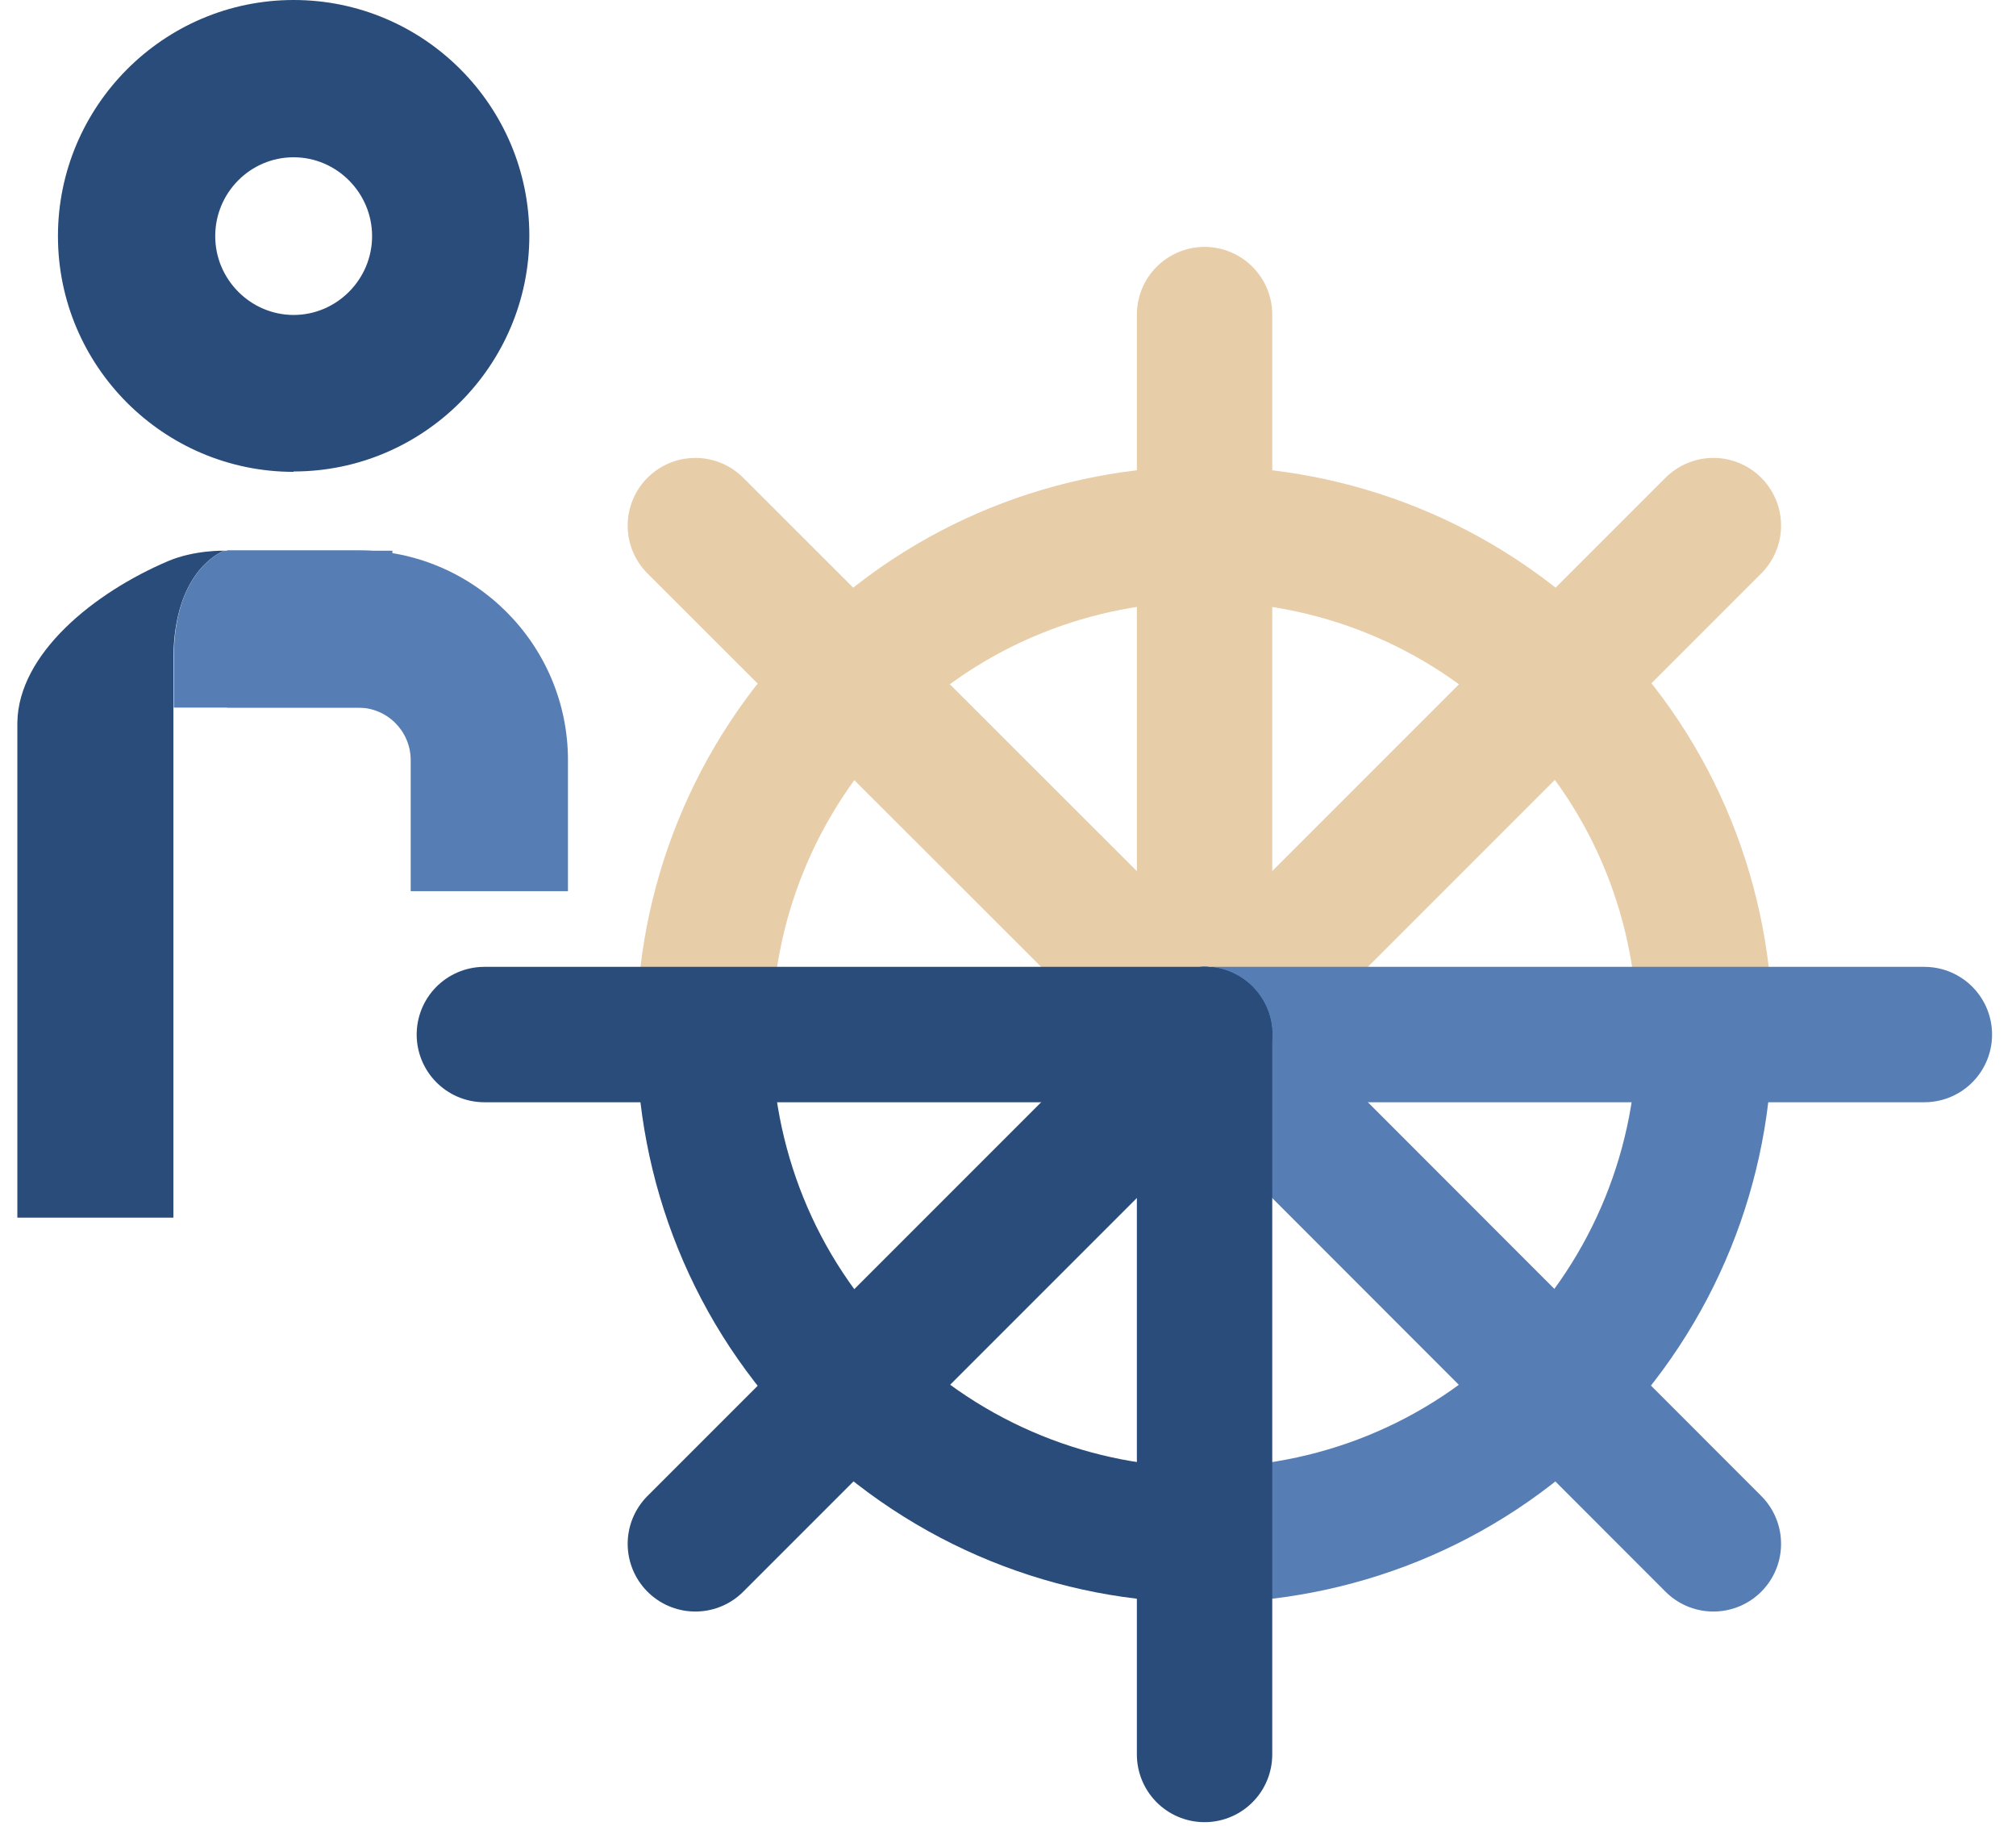 <svg width="74" height="67" viewBox="0 0 74 67" fill="none" xmlns="http://www.w3.org/2000/svg">
<path d="M44.215 37.966L62.892 19.29" stroke="#E8CDA9" stroke-width="4.969" stroke-miterlimit="10" stroke-linecap="round"/>
<path d="M44.215 37.968V11.546" stroke="#E8CDA9" stroke-width="4.969" stroke-miterlimit="10" stroke-linecap="round"/>
<path d="M44.215 37.966L25.524 19.29" stroke="#E8CDA9" stroke-width="4.969" stroke-miterlimit="10" stroke-linecap="round"/>
<path d="M25.846 37.966C25.846 33.261 27.643 28.57 31.223 24.974C34.804 21.38 39.509 19.597 44.215 19.597" stroke="#E8CDA9" stroke-width="4.969" stroke-miterlimit="10" stroke-linecap="round"/>
<path d="M44.215 19.597C48.921 19.597 53.612 21.394 57.207 24.974C60.802 28.555 62.585 33.261 62.585 37.966" stroke="#E8CDA9" stroke-width="4.969" stroke-miterlimit="10" stroke-linecap="round"/>
<path d="M10.779 17.317C6 17.317 2.127 13.43 2.127 8.666C2.127 3.902 6 0 10.779 0C15.558 0 19.43 3.887 19.43 8.651C19.43 13.415 15.543 17.303 10.779 17.303M10.779 5.772C9.186 5.772 7.9 7.073 7.9 8.666C7.9 10.259 9.201 11.559 10.779 11.559C12.357 11.559 13.658 10.259 13.658 8.666C13.658 7.073 12.357 5.772 10.779 5.772Z" fill="#294C7A"/>
<path d="M20.848 32.707H15.075V27.899C15.075 26.832 14.213 25.97 13.146 25.97H8.338V20.197H13.146C17.384 20.197 20.848 23.646 20.848 27.899V32.707Z" fill="#567EB4"/>
<path d="M6.175 20.591C3.457 21.746 0.681 23.982 0.637 26.51V44.689H6.365V24.201C6.365 21.643 7.461 20.547 8.221 20.211C8.221 20.211 7.14 20.182 6.175 20.591Z" fill="#294C7A"/>
<path d="M8.221 20.211C7.462 20.547 6.365 21.643 6.38 24.201V25.969H14.403V20.211C14.403 20.211 11.495 20.211 8.236 20.211" fill="#567EB4"/>
<path d="M62.892 56.659L44.215 37.968" stroke="#567EB4" stroke-width="4.969" stroke-miterlimit="10" stroke-linecap="round"/>
<path d="M70.637 37.968H44.215" stroke="#567EB4" stroke-width="4.969" stroke-miterlimit="10" stroke-linecap="round"/>
<path d="M62.57 37.968C62.57 42.673 60.772 47.364 57.192 50.959C53.612 54.554 48.906 56.337 44.2 56.337" stroke="#567EB4" stroke-width="4.969" stroke-miterlimit="10"/>
<path d="M25.524 56.659L44.215 37.968" stroke="#294C7A" stroke-width="4.969" stroke-miterlimit="10" stroke-linecap="round"/>
<path d="M44.215 64.389V37.968" stroke="#294C7A" stroke-width="4.969" stroke-miterlimit="10" stroke-linecap="round"/>
<path d="M44.215 37.968H17.779" stroke="#294C7A" stroke-width="4.969" stroke-miterlimit="10" stroke-linecap="round"/>
<path d="M44.215 56.337C39.509 56.337 34.818 54.54 31.223 50.959C27.628 47.379 25.846 42.673 25.846 37.968" stroke="#294C7A" stroke-width="4.969" stroke-miterlimit="10"/>
</svg>
